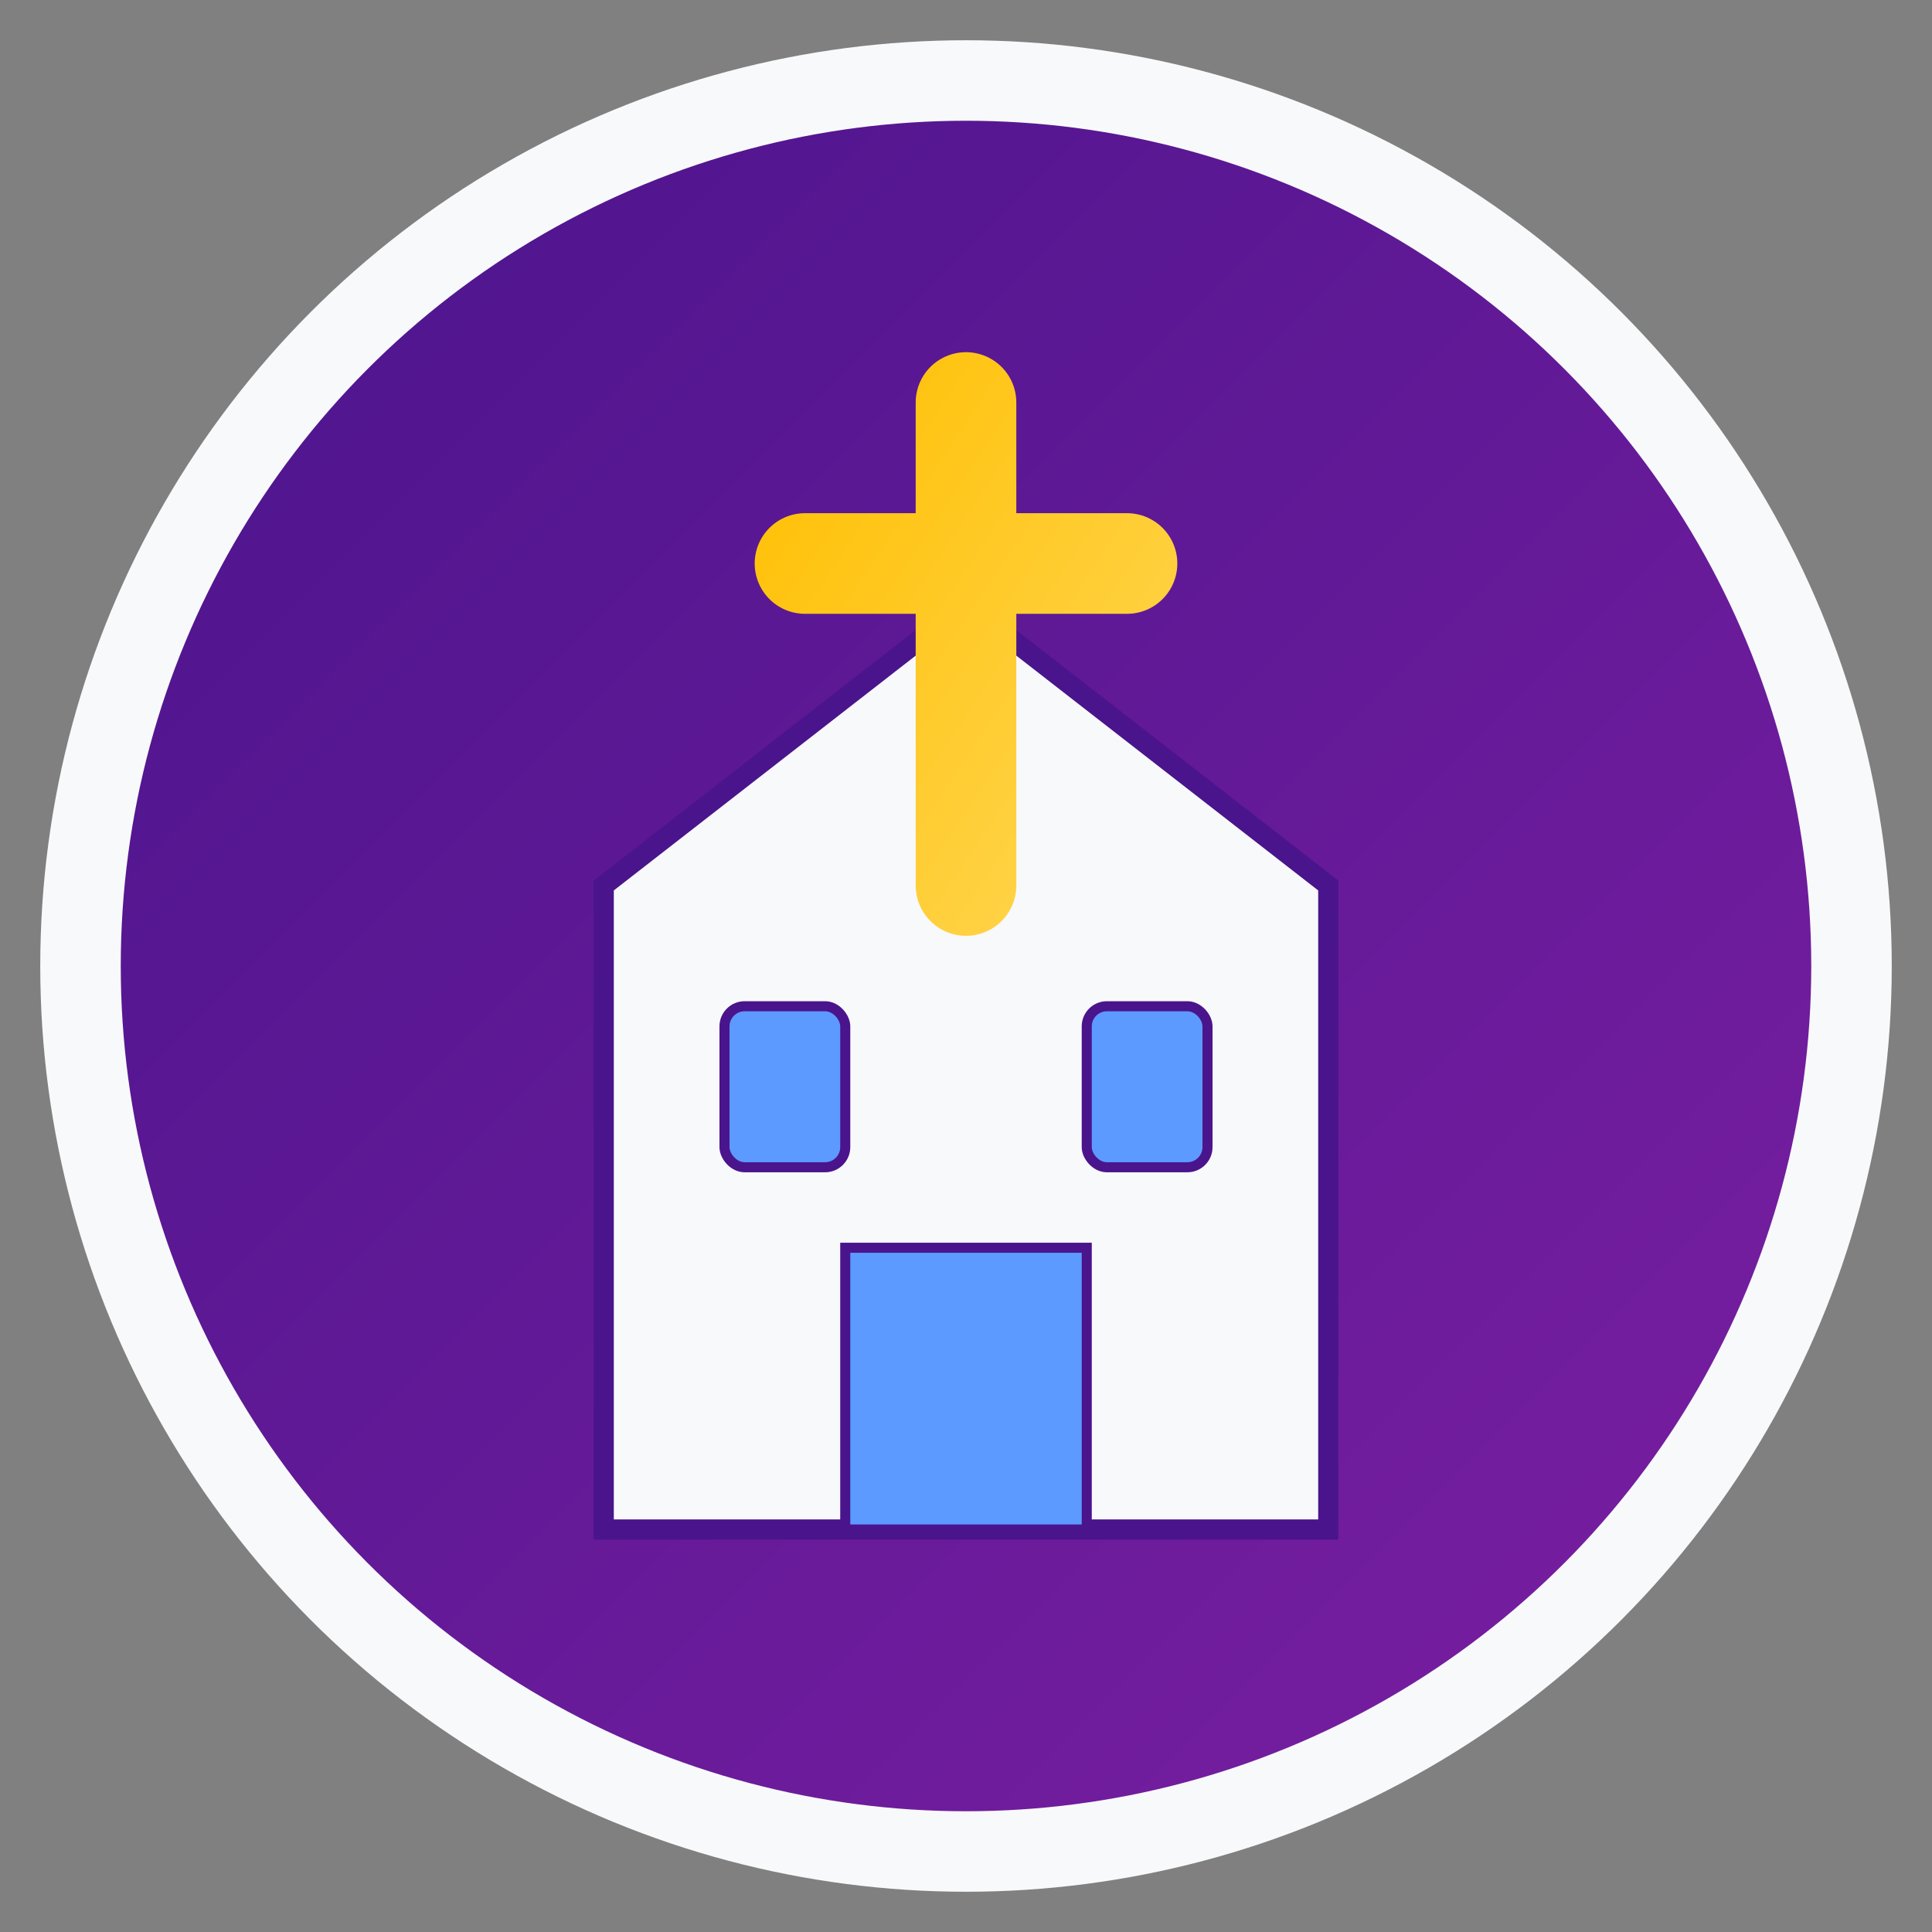 <?xml version="1.0" encoding="UTF-8" standalone="no"?>
<svg width="192" height="192" viewBox="0 0 192 192" xmlns="http://www.w3.org/2000/svg">
  <rect x="0" y="0" width="192" height="192" fill="#808080" stroke="none"/>
  <defs>
    <linearGradient id="churchGradient" x1="0%" y1="0%" x2="100%" y2="100%">
      <stop offset="0%" stop-color="#4A148C" />
      <stop offset="100%" stop-color="#7B1FA2" />
    </linearGradient>
    <linearGradient id="crossGradient" x1="0%" y1="0%" x2="100%" y2="100%">
      <stop offset="0%" stop-color="#FFC107" />
      <stop offset="100%" stop-color="#FFD54F" />
    </linearGradient>
  </defs>
  
  <!-- Background circle -->
  <circle cx="96" cy="96" r="88" fill="url(#churchGradient)" stroke="#F8F9FA" stroke-width="8" />
  
  <!-- Church building silhouette -->
  <path d="M60,152 L60,88 L96,60 L132,88 L132,152 Z" fill="#F8F9FA" stroke="#4A148C" stroke-width="2" />
  
  <!-- Door -->
  <rect x="84" y="124" width="24" height="28" fill="#5C9AFF" stroke="#4A148C" stroke-width="1" />
  
  <!-- Windows -->
  <rect x="72" y="100" width="12" height="16" fill="#5C9AFF" stroke="#4A148C" stroke-width="1" rx="2" ry="2" />
  <rect x="108" y="100" width="12" height="16" fill="#5C9AFF" stroke="#4A148C" stroke-width="1" rx="2" ry="2" />
  
  <!-- Cross -->
  <path d="M96,40 L96,88 M80,56 L112,56" fill="none" stroke="url(#crossGradient)" stroke-width="10" stroke-linecap="round" />
</svg>
